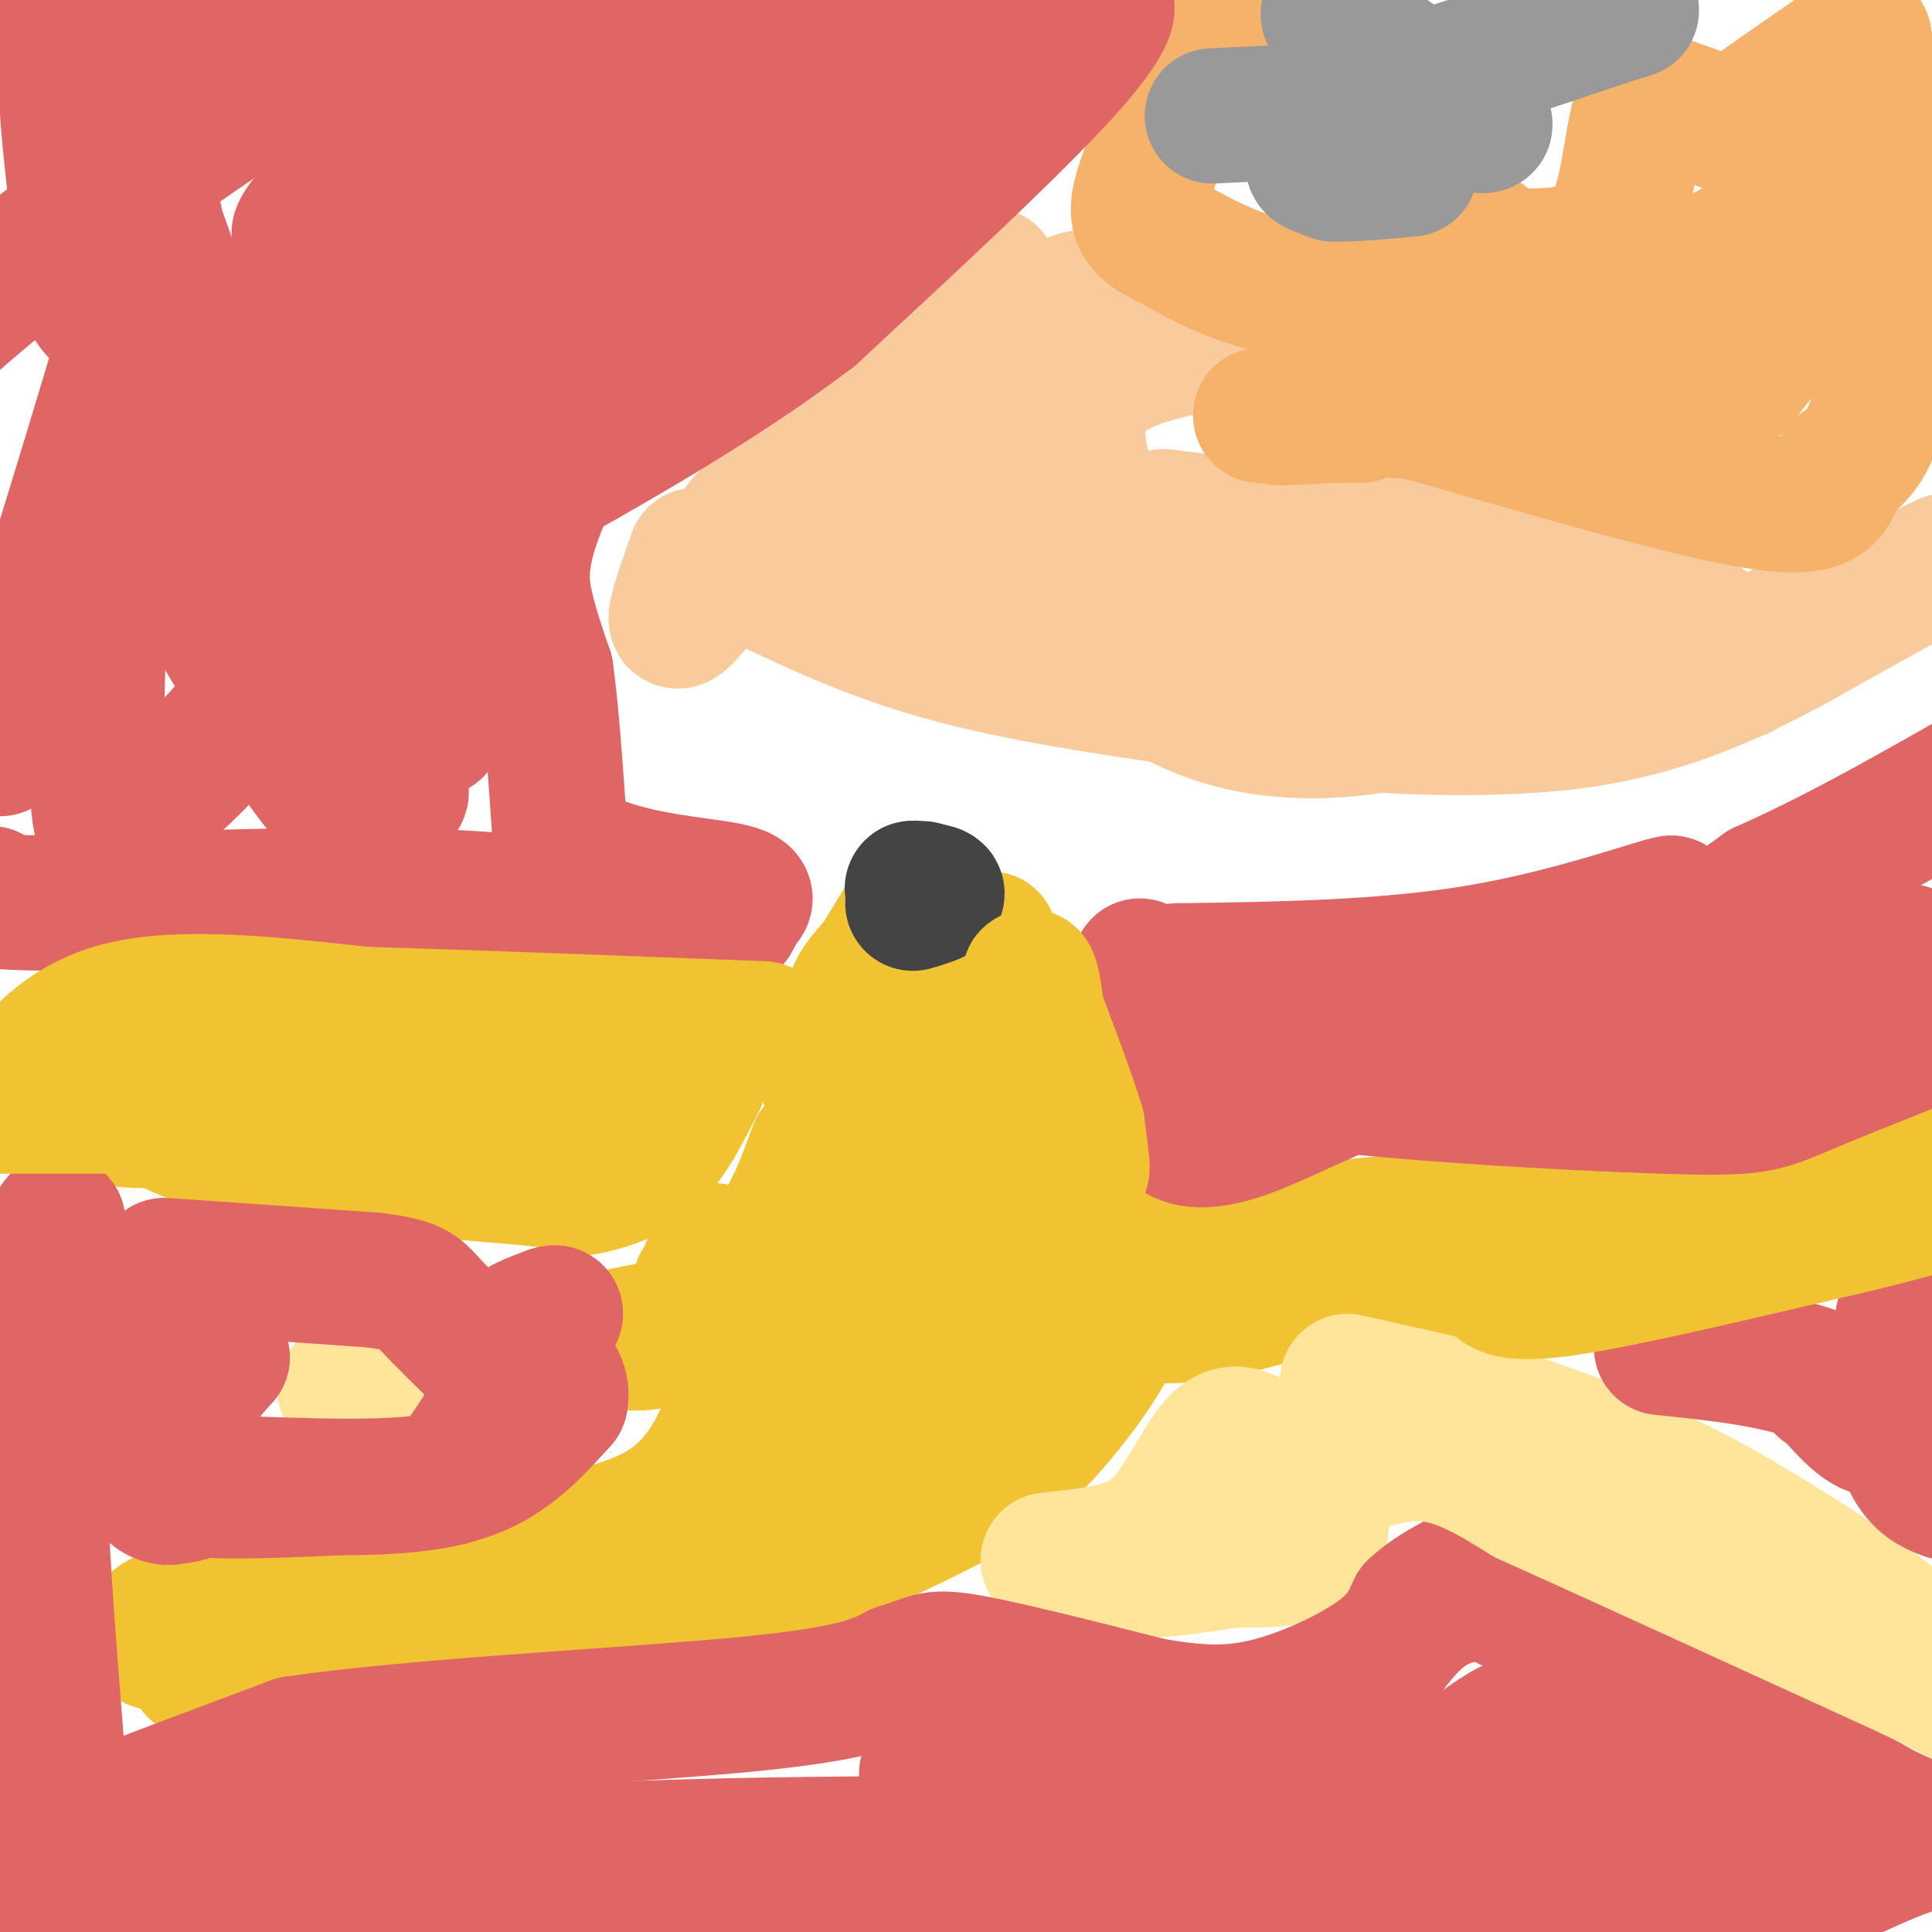 <svg viewBox='0 0 400 400' version='1.1' xmlns='http://www.w3.org/2000/svg' xmlns:xlink='http://www.w3.org/1999/xlink'><g fill='none' stroke='#f1c232' stroke-width='28' stroke-linecap='round' stroke-linejoin='round'><path d='M27,220c-3.500,4.000 -7.000,8.000 -6,10c1.000,2.000 6.500,2.000 12,2'/><path d='M33,232c3.467,1.378 6.133,3.822 19,6c12.867,2.178 35.933,4.089 59,6'/><path d='M111,244c10.524,1.488 7.333,2.208 9,2c1.667,-0.208 8.190,-1.345 13,-5c4.810,-3.655 7.905,-9.827 11,-16'/><path d='M144,225c2.200,-3.822 2.200,-5.378 -9,-6c-11.200,-0.622 -33.600,-0.311 -56,0'/><path d='M79,219c-14.833,0.000 -23.917,0.000 -33,0'/><path d='M172,212c0.244,4.467 0.489,8.933 0,11c-0.489,2.067 -1.711,1.733 3,1c4.711,-0.733 15.356,-1.867 26,-3'/><path d='M201,221c4.917,-1.107 4.208,-2.375 4,-8c-0.208,-5.625 0.083,-15.607 0,-18c-0.083,-2.393 -0.542,2.804 -1,8'/><path d='M204,203c-3.044,4.000 -10.156,10.000 -12,12c-1.844,2.000 1.578,0.000 5,-2'/><path d='M197,213c1.930,-0.614 4.255,-1.148 6,-2c1.745,-0.852 2.911,-2.022 1,-7c-1.911,-4.978 -6.899,-13.763 -10,-17c-3.101,-3.237 -4.315,-0.925 -6,2c-1.685,2.925 -3.843,6.462 -6,10'/><path d='M182,199c-2.988,3.595 -7.458,7.583 -4,11c3.458,3.417 14.845,6.262 20,7c5.155,0.738 4.077,-0.631 3,-2'/><path d='M201,215c-0.393,-5.274 -2.875,-17.458 -1,-20c1.875,-2.542 8.107,4.560 12,11c3.893,6.440 5.446,12.220 7,18'/><path d='M219,224c3.933,5.244 10.267,9.356 13,17c2.733,7.644 1.867,18.822 1,30'/><path d='M233,271c-3.844,10.889 -13.956,23.111 -21,30c-7.044,6.889 -11.022,8.444 -15,10'/><path d='M197,311c-13.711,7.022 -40.489,19.578 -58,25c-17.511,5.422 -25.756,3.711 -34,2'/><path d='M105,338c-18.311,-0.844 -47.089,-3.956 -61,-4c-13.911,-0.044 -12.956,2.978 -12,6'/><path d='M32,340c2.917,-2.012 16.208,-10.042 26,-13c9.792,-2.958 16.083,-0.845 16,2c-0.083,2.845 -6.542,6.423 -13,10'/><path d='M61,339c-5.833,3.298 -13.917,6.542 -18,7c-4.083,0.458 -4.167,-1.869 5,-6c9.167,-4.131 27.583,-10.065 46,-16'/><path d='M94,324c15.733,-3.867 32.067,-5.533 42,-11c9.933,-5.467 13.467,-14.733 17,-24'/><path d='M153,289c4.381,-11.262 6.833,-27.417 15,-41c8.167,-13.583 22.048,-24.595 29,-28c6.952,-3.405 6.976,0.798 7,5'/><path d='M204,225c2.582,5.134 5.537,15.469 8,24c2.463,8.531 4.432,15.258 1,22c-3.432,6.742 -12.266,13.498 -20,18c-7.734,4.502 -14.367,6.751 -21,9'/><path d='M172,298c-7.000,5.131 -14.000,13.458 -16,11c-2.000,-2.458 1.000,-15.702 6,-27c5.000,-11.298 12.000,-20.649 19,-30'/><path d='M181,252c4.762,-6.679 7.167,-8.375 10,-5c2.833,3.375 6.095,11.821 6,16c-0.095,4.179 -3.548,4.089 -7,4'/><path d='M190,267c-2.711,1.276 -5.989,2.466 -8,4c-2.011,1.534 -2.756,3.411 -4,-4c-1.244,-7.411 -2.989,-24.111 -4,-31c-1.011,-6.889 -1.289,-3.968 -2,-2c-0.711,1.968 -1.856,2.984 -3,4'/><path d='M169,238c-1.578,4.000 -4.022,12.000 -9,19c-4.978,7.000 -12.489,13.000 -20,19'/><path d='M140,276c-6.393,3.250 -12.375,1.875 -12,1c0.375,-0.875 7.107,-1.250 11,-3c3.893,-1.750 4.946,-4.875 6,-8'/><path d='M145,266c1.500,-2.500 2.250,-4.750 3,-7'/><path d='M148,259c6.733,1.044 22.067,7.156 31,9c8.933,1.844 11.467,-0.578 14,-3'/><path d='M193,265c2.952,-1.500 3.333,-3.750 10,-2c6.667,1.750 19.619,7.500 31,9c11.381,1.500 21.190,-1.250 31,-4'/><path d='M265,268c10.167,-1.167 20.083,-2.083 30,-3'/><path d='M295,265c16.089,-1.400 41.311,-3.400 61,-7c19.689,-3.600 33.844,-8.800 48,-14'/><path d='M399,243c-14.111,4.111 -28.222,8.222 -38,9c-9.778,0.778 -15.222,-1.778 -28,-2c-12.778,-0.222 -32.889,1.889 -53,4'/><path d='M280,254c-19.167,-0.833 -40.583,-4.917 -62,-9'/></g>
<g fill='none' stroke='#444444' stroke-width='28' stroke-linecap='round' stroke-linejoin='round'><path d='M189,187c2.500,-0.750 5.000,-1.500 5,-2c0.000,-0.500 -2.500,-0.750 -5,-1'/><path d='M189,184c-0.500,-0.167 0.750,-0.083 2,0'/></g>
<g fill='none' stroke='#ffe599' stroke-width='28' stroke-linecap='round' stroke-linejoin='round'><path d='M76,290c1.333,1.167 2.667,2.333 2,2c-0.667,-0.333 -3.333,-2.167 -6,-4'/><path d='M72,288c-1.000,-0.667 -0.500,-0.333 0,0'/><path d='M217,323c7.083,-0.750 14.167,-1.500 19,-4c4.833,-2.500 7.417,-6.750 10,-11'/><path d='M246,308c2.978,-4.511 5.422,-10.289 9,-11c3.578,-0.711 8.289,3.644 13,8'/><path d='M268,305c3.071,2.310 4.250,4.083 5,7c0.750,2.917 1.071,6.976 -2,9c-3.071,2.024 -9.536,2.012 -16,2'/><path d='M255,323c-6.044,0.889 -13.156,2.111 -17,2c-3.844,-0.111 -4.422,-1.556 -5,-3'/><path d='M279,286c0.000,0.000 31.000,7.000 31,7'/><path d='M310,293c11.711,3.489 25.489,8.711 38,15c12.511,6.289 23.756,13.644 35,21'/><path d='M383,329c9.500,6.667 15.750,12.833 22,19'/></g>
<g fill='none' stroke='#f9cb9c' stroke-width='28' stroke-linecap='round' stroke-linejoin='round'><path d='M144,115c-2.000,5.667 -4.000,11.333 -4,13c0.000,1.667 2.000,-0.667 4,-3'/><path d='M144,125c1.867,-3.489 4.533,-10.711 11,-18c6.467,-7.289 16.733,-14.644 27,-22'/><path d='M182,85c12.422,-8.444 29.978,-18.556 38,-22c8.022,-3.444 6.511,-0.222 5,3'/><path d='M225,66c6.022,1.267 18.578,2.933 23,4c4.422,1.067 0.711,1.533 -3,2'/><path d='M245,72c-5.012,1.226 -16.042,3.292 -20,10c-3.958,6.708 -0.845,18.060 3,23c3.845,4.940 8.423,3.470 13,2'/><path d='M241,107c13.833,1.667 41.917,4.833 70,8'/><path d='M311,115c17.200,2.444 25.200,4.556 32,8c6.800,3.444 12.400,8.222 18,13'/><path d='M361,136c1.845,3.036 -2.542,4.125 -3,3c-0.458,-1.125 3.012,-4.464 10,-8c6.988,-3.536 17.494,-7.268 28,-11'/><path d='M396,120c6.756,-3.089 9.644,-5.311 5,-3c-4.644,2.311 -16.822,9.156 -29,16'/><path d='M372,133c-11.321,6.048 -25.125,13.167 -44,16c-18.875,2.833 -42.821,1.381 -57,0c-14.179,-1.381 -18.589,-2.690 -23,-4'/><path d='M248,145c-12.867,-1.911 -33.533,-4.689 -50,-9c-16.467,-4.311 -28.733,-10.156 -41,-16'/><path d='M157,120c-9.076,-3.915 -11.266,-5.704 2,-5c13.266,0.704 41.989,3.900 57,5c15.011,1.100 16.311,0.104 15,-3c-1.311,-3.104 -5.232,-8.315 -15,-15c-9.768,-6.685 -25.384,-14.842 -41,-23'/><path d='M175,79c-1.999,2.045 13.503,18.659 29,34c15.497,15.341 30.989,29.411 47,35c16.011,5.589 32.541,2.697 40,1c7.459,-1.697 5.845,-2.199 2,-5c-3.845,-2.801 -9.923,-7.900 -16,-13'/><path d='M277,131c-9.962,-5.644 -26.866,-13.255 -22,-12c4.866,1.255 31.502,11.376 44,16c12.498,4.624 10.856,3.750 15,3c4.144,-0.750 14.072,-1.375 24,-2'/><path d='M338,136c-12.444,-3.556 -55.556,-11.444 -84,-18c-28.444,-6.556 -42.222,-11.778 -56,-17'/><path d='M198,101c-9.672,-3.075 -5.851,-2.263 -5,-4c0.851,-1.737 -1.267,-6.022 -1,-12c0.267,-5.978 2.918,-13.648 6,-19c3.082,-5.352 6.595,-8.386 7,-9c0.405,-0.614 -2.297,1.193 -5,3'/><path d='M200,60c-5.833,5.167 -17.917,16.583 -30,28'/></g>
<g fill='none' stroke='#f6b26b' stroke-width='28' stroke-linecap='round' stroke-linejoin='round'><path d='M261,86c8.833,0.000 17.667,0.000 20,0c2.333,0.000 -1.833,0.000 -6,0'/><path d='M275,86c-4.756,0.267 -13.644,0.933 -10,0c3.644,-0.933 19.822,-3.467 36,-6'/><path d='M301,80c7.644,-1.156 8.756,-1.044 18,-6c9.244,-4.956 26.622,-14.978 44,-25'/><path d='M363,49c14.844,-10.156 29.956,-23.044 36,-27c6.044,-3.956 3.022,1.022 0,6'/><path d='M399,28c-0.714,0.321 -2.500,-1.875 -4,8c-1.500,9.875 -2.714,31.821 -5,44c-2.286,12.179 -5.643,14.589 -9,17'/><path d='M381,97c-1.889,5.000 -2.111,9.000 -16,7c-13.889,-2.000 -41.444,-10.000 -69,-18'/><path d='M296,86c-12.123,-2.781 -7.930,-0.735 -6,-1c1.930,-0.265 1.596,-2.841 12,-5c10.404,-2.159 31.544,-3.903 47,-7c15.456,-3.097 25.228,-7.549 35,-12'/><path d='M384,61c9.131,-3.500 14.458,-6.250 12,-6c-2.458,0.250 -12.702,3.500 -20,8c-7.298,4.500 -11.649,10.250 -16,16'/><path d='M360,79c-4.848,2.890 -8.970,2.115 -11,1c-2.030,-1.115 -1.970,-2.569 -1,-3c0.970,-0.431 2.848,0.163 8,-9c5.152,-9.163 13.576,-28.081 22,-47'/><path d='M378,21c5.956,-10.867 9.844,-14.533 7,-13c-2.844,1.533 -12.422,8.267 -22,15'/><path d='M363,23c-3.778,3.267 -2.222,3.933 -5,3c-2.778,-0.933 -9.889,-3.467 -17,-6'/><path d='M341,20c-3.311,4.533 -3.089,18.867 -7,26c-3.911,7.133 -11.956,7.067 -20,7'/><path d='M314,53c-4.711,-0.156 -6.489,-4.044 -8,-4c-1.511,0.044 -2.756,4.022 -4,8'/><path d='M302,57c-6.756,2.356 -21.644,4.244 -33,3c-11.356,-1.244 -19.178,-5.622 -27,-10'/><path d='M242,50c-5.844,-2.756 -6.956,-4.644 -6,-9c0.956,-4.356 3.978,-11.178 7,-18'/><path d='M243,23c3.833,-6.833 9.917,-14.917 16,-23'/></g>
<g fill='none' stroke='#999999' stroke-width='28' stroke-linecap='round' stroke-linejoin='round'><path d='M275,3c0.000,0.000 28.000,19.000 28,19'/><path d='M303,22c5.333,3.833 4.667,3.917 4,4'/><path d='M251,24c0.000,0.000 21.000,-1.000 21,-1'/><path d='M272,23c13.500,-3.333 36.750,-11.167 60,-19'/><path d='M332,4c10.000,-3.167 5.000,-1.583 0,0'/><path d='M280,34c-3.667,-0.167 -7.333,-0.333 -8,0c-0.667,0.333 1.667,1.167 4,2'/><path d='M276,36c3.333,0.167 9.667,-0.417 16,-1'/></g>
<g fill='none' stroke='#e06666' stroke-width='28' stroke-linecap='round' stroke-linejoin='round'><path d='M0,6c0.000,0.000 71.000,-8.000 71,-8'/><path d='M55,0c-2.511,2.289 -5.022,4.578 -13,7c-7.978,2.422 -21.422,4.978 -16,2c5.422,-2.978 29.711,-11.489 54,-20'/><path d='M77,6c-0.161,1.869 -0.321,3.738 -9,7c-8.679,3.262 -25.875,7.917 -23,7c2.875,-0.917 25.821,-7.405 40,-15c14.179,-7.595 19.589,-16.298 25,-25'/><path d='M51,21c-15.917,10.917 -31.833,21.833 -47,34c-15.167,12.167 -29.583,25.583 -44,39'/><path d='M16,40c0.000,0.000 50.000,-50.000 50,-50'/><path d='M86,1c-4.250,2.583 -8.500,5.167 -3,3c5.500,-2.167 20.750,-9.083 36,-16'/><path d='M112,9c-25.733,21.578 -51.467,43.156 -50,39c1.467,-4.156 30.133,-34.044 43,-46c12.867,-11.956 9.933,-5.978 7,0'/><path d='M112,2c5.167,-0.500 14.583,-1.750 24,-3'/><path d='M148,5c-16.935,16.869 -33.869,33.738 -25,33c8.869,-0.738 43.542,-19.083 54,-21c10.458,-1.917 -3.298,12.595 -7,17c-3.702,4.405 2.649,-1.298 9,-7'/><path d='M179,27c9.356,-3.800 28.244,-9.800 34,-12c5.756,-2.200 -1.622,-0.600 -9,1'/><path d='M204,16c-1.044,-2.156 0.844,-8.044 -11,1c-11.844,9.044 -37.422,33.022 -63,57'/><path d='M130,74c-11.434,10.085 -8.518,6.796 -10,11c-1.482,4.204 -7.360,15.901 -10,24c-2.640,8.099 -2.040,12.600 -1,17c1.040,4.400 2.520,8.700 4,13'/><path d='M113,139c1.167,8.000 2.083,21.500 3,35'/><path d='M116,174c7.667,7.489 25.333,8.711 33,10c7.667,1.289 5.333,2.644 3,4'/><path d='M152,188c0.429,1.893 -0.000,4.625 -8,4c-8.000,-0.625 -23.571,-4.607 -47,-6c-23.429,-1.393 -54.714,-0.196 -86,1'/><path d='M11,187c-16.500,-0.167 -14.750,-1.083 -13,-2'/><path d='M0,155c13.607,-43.917 27.214,-87.833 31,-103c3.786,-15.167 -2.250,-1.583 -6,24c-3.750,25.583 -5.214,63.167 -5,81c0.214,17.833 2.107,15.917 4,14'/><path d='M24,171c7.310,-3.214 23.583,-18.250 38,-39c14.417,-20.750 26.976,-47.214 30,-49c3.024,-1.786 -3.488,21.107 -10,44'/><path d='M82,127c0.433,11.657 6.516,18.798 8,22c1.484,3.202 -1.630,2.463 -4,0c-2.370,-2.463 -3.996,-6.650 -6,-12c-2.004,-5.350 -4.386,-11.864 -5,-24c-0.614,-12.136 0.539,-29.896 2,-41c1.461,-11.104 3.231,-15.552 5,-20'/><path d='M82,52c6.181,-9.183 19.134,-22.140 29,-27c9.866,-4.860 16.644,-1.622 20,2c3.356,3.622 3.288,7.629 -5,16c-8.288,8.371 -24.797,21.106 -35,31c-10.203,9.894 -14.102,16.947 -18,24'/><path d='M73,98c-5.027,5.580 -8.593,7.528 -9,11c-0.407,3.472 2.347,8.466 -5,0c-7.347,-8.466 -24.794,-30.393 -33,-39c-8.206,-8.607 -7.171,-3.894 -9,-19c-1.829,-15.106 -6.523,-50.030 0,-41c6.523,9.030 24.261,62.015 42,115'/><path d='M59,125c6.746,17.746 2.612,4.612 2,2c-0.612,-2.612 2.297,5.297 3,-13c0.703,-18.297 -0.799,-62.799 1,-59c1.799,3.799 6.900,55.900 12,108'/><path d='M77,163c0.969,16.883 -2.608,5.090 -4,3c-1.392,-2.090 -0.600,5.522 -9,-6c-8.400,-11.522 -25.992,-42.179 -34,-58c-8.008,-15.821 -6.431,-16.806 0,-6c6.431,10.806 17.715,33.403 29,56'/><path d='M59,152c9.400,11.778 18.400,13.222 22,13c3.600,-0.222 1.800,-2.111 0,-4'/><path d='M236,200c2.083,3.583 4.167,7.167 9,11c4.833,3.833 12.417,7.917 20,12'/><path d='M265,223c19.714,3.238 59.000,5.333 79,6c20.000,0.667 20.714,-0.095 30,-4c9.286,-3.905 27.143,-10.952 45,-18'/><path d='M395,197c-32.631,5.488 -65.262,10.976 -89,18c-23.738,7.024 -38.583,15.583 -48,19c-9.417,3.417 -13.405,1.690 -15,0c-1.595,-1.690 -0.798,-3.345 0,-5'/><path d='M243,229c1.226,-2.845 4.292,-7.458 20,-13c15.708,-5.542 44.060,-12.012 60,-17c15.940,-4.988 19.470,-8.494 23,-12'/><path d='M346,187c-2.289,0.178 -19.511,6.622 -39,10c-19.489,3.378 -41.244,3.689 -63,4'/><path d='M244,201c4.822,1.378 48.378,2.822 75,0c26.622,-2.822 36.311,-9.911 46,-17'/><path d='M365,184c14.667,-6.500 28.333,-14.250 42,-22'/><path d='M344,279c11.500,1.167 23.000,2.333 33,6c10.000,3.667 18.500,9.833 27,16'/><path d='M403,309c-2.067,-0.800 -4.133,-1.600 -6,-4c-1.867,-2.400 -3.533,-6.400 -4,-12c-0.467,-5.600 0.267,-12.800 1,-20'/><path d='M394,273c0.022,1.822 -0.422,16.378 -3,21c-2.578,4.622 -7.289,-0.689 -12,-6'/><path d='M379,288c-2.167,-1.167 -1.583,-1.083 -1,-1'/><path d='M12,253c-2.000,12.667 -4.000,25.333 -4,44c0.000,18.667 2.000,43.333 4,68'/><path d='M12,365c0.333,15.000 -0.833,18.500 -2,22'/><path d='M10,387c-0.712,4.084 -1.492,3.293 0,3c1.492,-0.293 5.256,-0.089 7,-2c1.744,-1.911 1.470,-5.938 1,-8c-0.470,-2.062 -1.134,-2.161 6,-5c7.134,-2.839 22.067,-8.420 37,-14'/><path d='M61,361c24.733,-3.644 68.067,-5.756 92,-8c23.933,-2.244 28.467,-4.622 33,-7'/><path d='M186,346c6.556,-1.933 6.444,-3.267 14,-2c7.556,1.267 22.778,5.133 38,9'/><path d='M238,353c10.321,1.869 17.125,2.042 25,0c7.875,-2.042 16.821,-6.298 22,-10c5.179,-3.702 6.589,-6.851 8,-10'/><path d='M293,333c2.833,-2.667 5.917,-4.333 9,-6'/><path d='M302,327c16.167,7.000 52.083,27.500 88,48'/><path d='M390,375c17.126,8.093 15.943,4.326 7,7c-8.943,2.674 -25.644,11.789 -33,14c-7.356,2.211 -5.365,-2.482 -26,-2c-20.635,0.482 -63.896,6.138 -96,8c-32.104,1.862 -53.052,-0.069 -74,-2'/><path d='M168,400c-17.177,0.159 -23.120,1.558 -32,0c-8.880,-1.558 -20.699,-6.073 -37,-7c-16.301,-0.927 -37.086,1.735 -49,2c-11.914,0.265 -14.957,-1.868 -18,-4'/><path d='M32,391c11.467,-2.356 49.133,-6.244 92,-8c42.867,-1.756 90.933,-1.378 139,-1'/><path d='M263,382c40.500,-1.333 72.250,-4.167 104,-7'/><path d='M367,375c10.988,-1.452 -13.542,-1.583 -27,-6c-13.458,-4.417 -15.845,-13.119 -22,-13c-6.155,0.119 -16.077,9.060 -26,18'/><path d='M292,374c-3.783,4.003 -0.241,5.011 -6,4c-5.759,-1.011 -20.820,-4.041 -31,-4c-10.180,0.041 -15.480,3.155 -24,3c-8.520,-0.155 -20.260,-3.577 -32,-7'/><path d='M199,370c-7.332,-2.144 -9.664,-4.003 -4,-2c5.664,2.003 19.322,7.867 47,7c27.678,-0.867 69.375,-8.464 87,-12c17.625,-3.536 11.179,-3.010 9,-4c-2.179,-0.990 -0.089,-3.495 2,-6'/><path d='M340,353c-0.443,-3.062 -2.552,-7.718 -7,-12c-4.448,-4.282 -11.236,-8.191 -18,-10c-6.764,-1.809 -13.504,-1.517 -19,2c-5.496,3.517 -9.748,10.258 -14,17'/><path d='M34,262c0.000,0.000 43.000,3.000 43,3'/><path d='M77,265c8.822,1.044 9.378,2.156 12,5c2.622,2.844 7.311,7.422 12,12'/><path d='M101,282c2.489,3.467 2.711,6.133 1,10c-1.711,3.867 -5.356,8.933 -9,14'/><path d='M93,306c-9.333,2.500 -28.167,1.750 -47,1'/><path d='M46,307c-9.060,-0.440 -8.208,-2.042 -8,-5c0.208,-2.958 -0.226,-7.274 1,-11c1.226,-3.726 4.113,-6.863 7,-10'/><path d='M46,281c-1.311,1.244 -8.089,9.356 -11,14c-2.911,4.644 -1.956,5.822 -1,7'/><path d='M34,302c1.400,2.333 5.400,4.667 6,6c0.600,1.333 -2.200,1.667 -5,2'/><path d='M35,310c-2.036,0.000 -4.625,-1.000 -6,-7c-1.375,-6.000 -1.536,-17.000 -2,-20c-0.464,-3.000 -1.232,2.000 -2,7'/><path d='M25,290c-1.244,4.556 -3.356,12.444 4,16c7.356,3.556 24.178,2.778 41,2'/><path d='M70,308c12.067,0.044 21.733,-0.844 29,-4c7.267,-3.156 12.133,-8.578 17,-14'/><path d='M116,290c1.107,-4.667 -4.625,-9.333 -7,-12c-2.375,-2.667 -1.393,-3.333 0,-4c1.393,-0.667 3.196,-1.333 5,-2'/><path d='M114,272c1.000,-0.333 1.000,-0.167 1,0'/></g>
<g fill='none' stroke='#f1c232' stroke-width='28' stroke-linecap='round' stroke-linejoin='round'><path d='M222,235c0.917,3.667 1.833,7.333 2,7c0.167,-0.333 -0.417,-4.667 -1,-9'/><path d='M223,233c-1.667,-5.667 -5.333,-15.333 -9,-25'/><path d='M214,208c-1.533,-5.844 -0.867,-7.956 0,-3c0.867,4.956 1.933,16.978 3,29'/><path d='M217,234c1.833,8.167 4.917,14.083 8,20'/><path d='M26,229c0.000,0.000 -27.000,0.000 -27,0'/><path d='M0,229c6.250,-8.417 12.500,-16.833 25,-20c12.500,-3.167 31.250,-1.083 50,1'/><path d='M75,210c22.167,0.667 52.583,1.833 83,3'/><path d='M309,264c1.083,2.167 2.167,4.333 13,3c10.833,-1.333 31.417,-6.167 52,-11'/><path d='M374,256c13.333,-3.000 20.667,-5.000 28,-7'/></g>
<g fill='none' stroke='#ffe599' stroke-width='28' stroke-linecap='round' stroke-linejoin='round'><path d='M272,307c7.833,-3.250 15.667,-6.500 23,-6c7.333,0.500 14.167,4.750 21,9'/><path d='M316,310c16.667,7.500 47.833,21.750 79,36'/><path d='M395,346c16.333,7.833 17.667,9.417 19,11'/></g>
<g fill='none' stroke='#e06666' stroke-width='28' stroke-linecap='round' stroke-linejoin='round'><path d='M113,47c14.833,-0.167 29.667,-0.333 44,-5c14.333,-4.667 28.167,-13.833 42,-23'/><path d='M199,19c11.500,-6.833 19.250,-12.417 27,-18'/><path d='M226,1c5.178,-1.911 4.622,2.311 -6,14c-10.622,11.689 -31.311,30.844 -52,50'/><path d='M168,65c-20.333,15.500 -45.167,29.250 -70,43'/><path d='M98,108c-11.832,6.401 -6.414,0.903 -5,-1c1.414,-1.903 -1.178,-0.211 2,-9c3.178,-8.789 12.125,-28.059 19,-37c6.875,-8.941 11.679,-7.555 24,-16c12.321,-8.445 32.161,-26.723 52,-45'/><path d='M190,0c0.074,-5.470 -25.743,3.355 -42,9c-16.257,5.645 -22.956,8.111 -29,11c-6.044,2.889 -11.435,6.201 -22,15c-10.565,8.799 -26.304,23.085 -34,34c-7.696,10.915 -7.348,18.457 -7,26'/></g>
</svg>